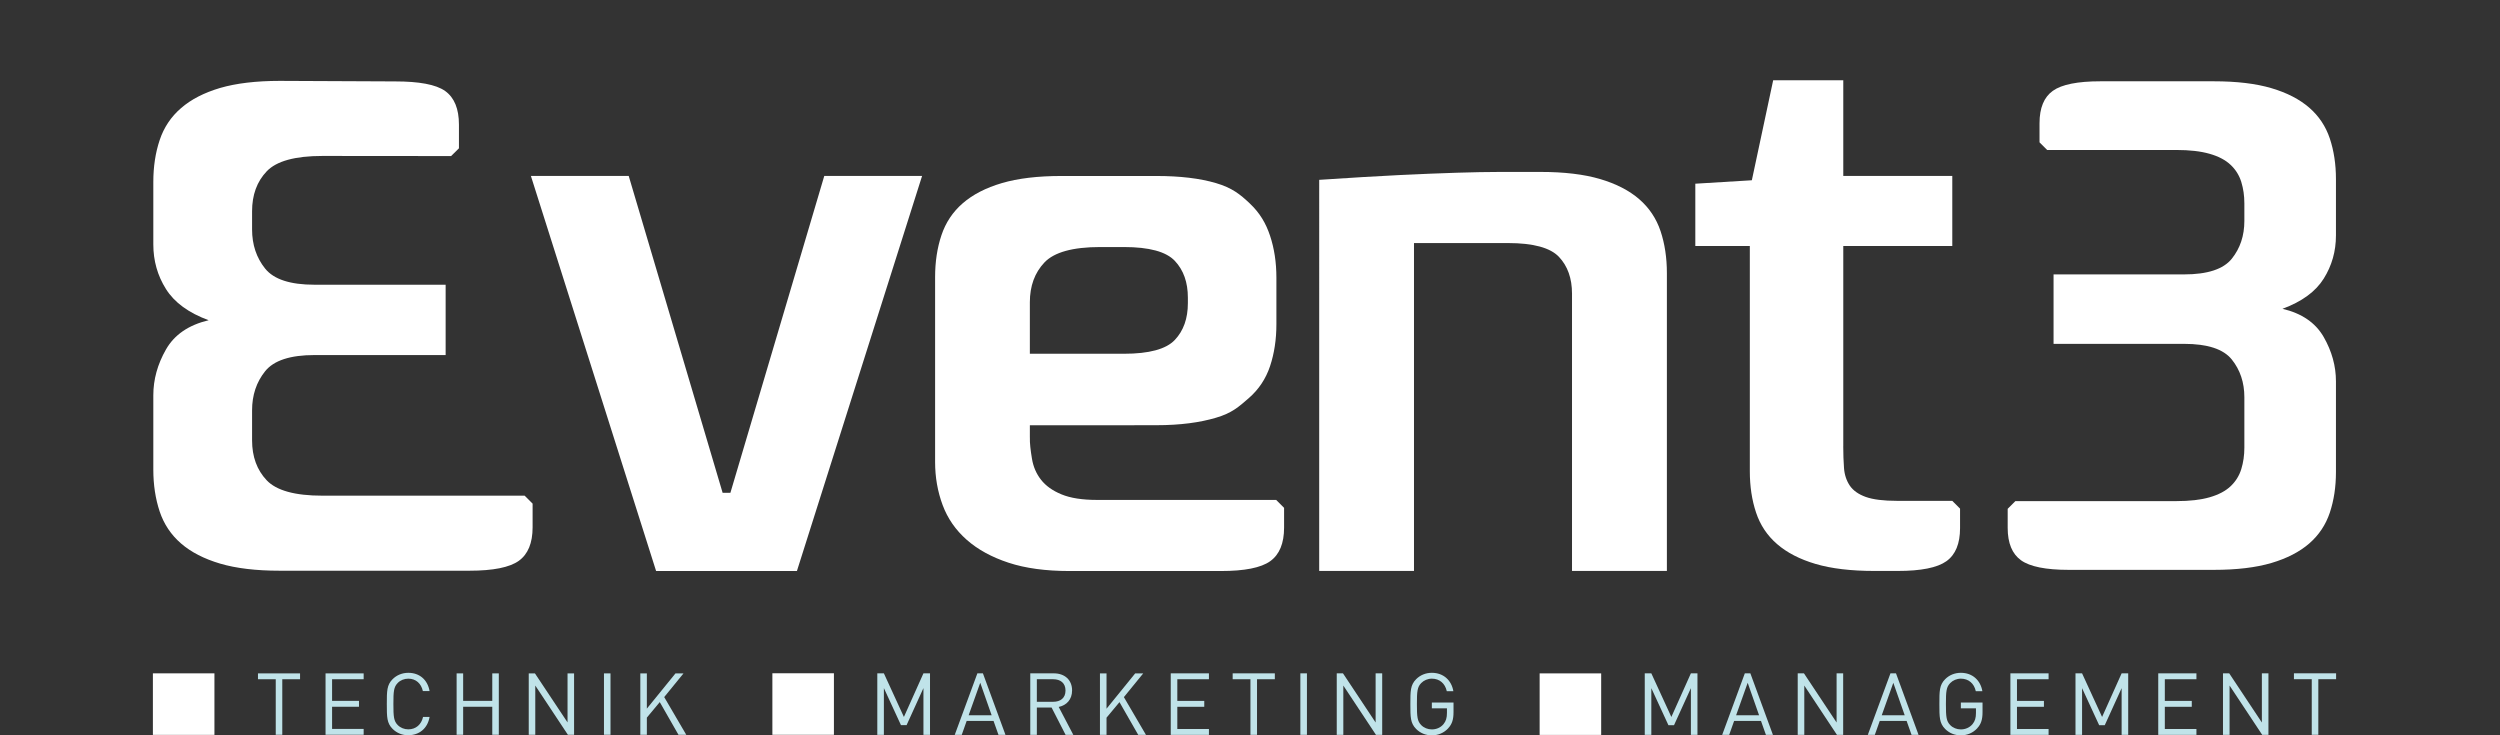 <?xml version="1.0" encoding="UTF-8"?>
<svg xmlns="http://www.w3.org/2000/svg" id="a" data-name="b" viewBox="0 0 654.05 192.39">
  <rect x="0" y="0" width="654.05" height="192.39" fill="#333333" stroke="none"/>
  <defs>
    <style>
      .d {
        fill: #fff;
      }

      .e {
        fill: #c0e3e9;
      }
    </style>
  </defs>
  <g id="b" data-name="c">
    <g id="c" data-name="d">
      <path class="d" d="m139.34,131.74v6.2c0,4.14-1.21,7.06-3.62,8.79-2.41,1.72-6.72,2.58-12.92,2.58h-49.6c-6.21,0-11.41-.62-15.61-1.86-4.21-1.25-7.61-3-10.23-5.27-2.62-2.27-4.48-5.06-5.59-8.37-1.1-3.31-1.66-6.96-1.66-10.96v-19.43c0-4.13,1.1-8.12,3.31-11.99,2.2-3.86,5.92-6.4,11.16-7.65-5.24-1.93-8.96-4.65-11.16-8.16-2.21-3.51-3.31-7.41-3.31-11.68v-16.32c0-3.99.55-7.65,1.66-10.96,1.1-3.31,2.96-6.1,5.59-8.37,2.62-2.28,6.02-4.03,10.23-5.28,4.21-1.22,9.41-1.85,15.61-1.85l30.19.14c6.2,0,10.66.79,13.07,2.51,2.4,1.72,3.61,4.65,3.61,8.79v6.2l-2.05,2.03-33.67-.03c-7.16,0-12.03,1.34-14.58,4.03-2.55,2.68-3.82,6.16-3.82,10.44v4.75c0,4,1.14,7.41,3.41,10.24s6.58,4.23,12.92,4.23h34.31v18.4h-34.31c-6.34,0-10.65,1.41-12.92,4.24-2.27,2.83-3.41,6.23-3.41,10.23v7.85c0,4.28,1.28,7.75,3.82,10.44,2.55,2.69,7.41,4.03,14.58,4.03h52.91l2.07,2.07h.01Z"></path>
      <path class="d" d="m164.48,46.02l24.57,82.9h2.04l24.56-82.9h25.59l-32.75,103.37h-36.84l-32.76-103.37h25.59Z"></path>
      <path class="d" d="m269.44,114.48c-.06,1.39.18,3.32.53,5.46.34,2.14,1.14,3.99,2.38,5.57,1.24,1.59,3.03,2.87,5.37,3.83,2.34.97,5.44,1.45,9.3,1.45h46.85l2.07,2.07v5.16c0,4.14-1.21,7.06-3.62,8.79s-6.72,2.58-12.92,2.58h-39.62c-6.2,0-11.51-.72-15.91-2.17-4.41-1.45-8.06-3.44-10.96-6-2.89-2.55-5-5.58-6.3-9.09-1.31-3.52-1.97-7.27-1.97-11.26v-48.37c0-4,.55-7.66,1.66-10.96,1.1-3.3,2.96-6.1,5.58-8.37s6.02-4.03,10.23-5.27c4.21-1.24,9.4-1.86,15.61-1.86h24.8c6.2,0,11.4.62,15.6,1.86,4.21,1.24,6.3,2.92,8.82,5.3,2.64,2.49,4.23,5.17,5.33,8.48,1.1,3.3,1.66,6.96,1.66,10.96v12.2c0,3.99-.56,7.64-1.66,10.95-1.1,3.3-2.96,6.1-5.58,8.38-2.62,2.27-4.37,3.89-8.58,5.12-4.2,1.25-9.35,1.95-15.55,1.95-3.17,0-5.71.01-7.5.01h-25.63v3.23h0Zm0-21.93h24.59c6.62,0,11.06-1.21,13.33-3.62,2.28-2.41,3.41-5.62,3.41-9.61v-1.45c0-4-1.13-7.2-3.41-9.62-2.27-2.41-6.71-3.62-13.33-3.62h-6.2c-7.17,0-12.03,1.35-14.58,4.03-2.55,2.69-3.82,6.17-3.82,10.43v13.46Z"></path>
      <path class="d" d="m411.27,149.37v-72.55c0-4-1.14-7.2-3.41-9.61-2.27-2.4-6.72-3.62-13.33-3.62h-24.6v85.78h-24.8V47.05c8.27-.55,15.26-.97,20.99-1.25,5.71-.27,10.7-.48,14.98-.61,4.27-.13,8.07-.21,11.37-.21h10.54c6.21,0,11.4.62,15.61,1.86,4.2,1.24,7.61,3,10.23,5.27,2.62,2.27,4.48,5.06,5.59,8.37,1.1,3.31,1.65,6.96,1.65,10.96v77.92h-24.82Z"></path>
      <path class="d" d="m482.23,116.77c0,2.04.07,3.94.2,5.7.13,1.76.65,3.29,1.52,4.59.89,1.29,2.28,2.27,4.18,2.95s4.62,1.02,8.15,1.02h14.47l2.04,2.04v5.09c0,4.08-1.19,6.96-3.57,8.66-2.38,1.7-6.62,2.55-12.73,2.55h-6.11c-6.12,0-11.24-.61-15.38-1.83-4.15-1.23-7.5-2.96-10.08-5.2-2.59-2.24-4.42-4.99-5.5-8.25-1.09-3.26-1.63-6.86-1.63-10.8v-58.93h-14.26v-16.3l14.79-.9,5.58-26.16h18.34v25.02h28.52v18.34h-28.52v52.41h0Z"></path>
      <path class="d" d="m527.25,131.1h42.14c3.46,0,6.36-.33,8.69-1s4.16-1.63,5.49-2.89c1.34-1.27,2.27-2.77,2.8-4.5.53-1.73.8-3.6.8-5.6v-13.18c0-3.86-1.1-7.15-3.29-9.88-2.2-2.73-6.36-4.09-12.48-4.09h-34.15v-18.17h34.15c6.12,0,10.29-1.37,12.48-4.1s3.29-6.02,3.29-9.89v-4.59c0-2-.27-3.86-.8-5.59-.53-1.73-1.46-3.23-2.8-4.49-1.33-1.26-3.16-2.23-5.49-2.89-2.33-.67-5.22-1-8.69-1h-33.81l-2-2v-4.99c0-4,1.16-6.83,3.49-8.49,2.32-1.66,6.49-2.49,12.48-2.49h29.62c6,0,11.02.6,15.08,1.8,4.06,1.2,7.35,2.9,9.88,5.09s4.33,4.89,5.4,8.09c1.06,3.19,1.6,6.73,1.6,10.59v14.77c0,4.13-1.07,7.89-3.2,11.29s-5.72,6.02-10.79,7.89c5.06,1.19,8.65,3.66,10.79,7.39,2.13,3.73,3.2,7.59,3.2,11.58v23.77c0,3.86-.54,7.39-1.6,10.58-1.07,3.2-2.87,5.89-5.4,8.09-2.53,2.19-5.82,3.89-9.88,5.09s-9.09,1.8-15.08,1.8h-37.94c-5.99,0-10.16-.84-12.48-2.5-2.33-1.67-3.5-4.49-3.5-8.48v-4.99l2-2v-.02Z"></path>
      <g>
        <path class="d" d="m40,192.26v-16.1h16.1v16.1h-16.1Z"></path>
        <g>
          <path class="e" d="m73.85,177.7v14.53h-1.71v-14.53h-4.65v-1.53h11.01v1.53h-4.65Z"></path>
          <path class="e" d="m85.17,192.23v-16.06h9.97v1.53h-8.26v5.66h7.04v1.54h-7.04v5.8h8.26v1.53h-9.97Z"></path>
          <path class="e" d="m106.82,192.36c-1.58,0-3.02-.58-4.11-1.67-1.51-1.51-1.51-3.09-1.51-6.5s0-4.99,1.51-6.5c1.08-1.08,2.53-1.67,4.11-1.67,2.89,0,5.03,1.76,5.57,4.78h-1.76c-.43-1.96-1.8-3.25-3.81-3.25-1.06,0-2.08.41-2.77,1.13-1.02,1.04-1.13,2.14-1.13,5.5s.11,4.47,1.13,5.5c.7.72,1.71,1.13,2.77,1.13,2.01,0,3.43-1.29,3.86-3.25h1.71c-.52,3.02-2.71,4.78-5.57,4.78v.02Z"></path>
          <path class="e" d="m128.79,192.23v-7.33h-7.62v7.33h-1.71v-16.06h1.71v7.19h7.62v-7.19h1.71v16.06h-1.71Z"></path>
          <path class="e" d="m148.57,192.23l-8.53-12.88v12.88h-1.71v-16.06h1.62l8.53,12.83v-12.83h1.71v16.06h-1.62Z"></path>
          <path class="e" d="m158.01,192.23v-16.06h1.71v16.06h-1.71Z"></path>
          <path class="e" d="m177.5,192.23l-4.89-8.55-3.38,4.06v4.49h-1.71v-16.06h1.71v9.22l7.49-9.22h2.1l-5.05,6.2,5.77,9.86h-2.04Z"></path>
        </g>
      </g>
      <g>
        <path class="d" d="m202.07,192.24v-16.1h16.1v16.1h-16.1Z"></path>
        <g>
          <g>
            <path class="e" d="m241.59,192.25v-12.23l-4.41,9.69h-1.47l-4.47-9.69v12.23h-1.72v-16.09h1.72l5.24,11.41,5.11-11.41h1.72v16.09h-1.72Z"></path>
            <path class="e" d="m261.22,192.25l-1.29-3.64h-7.03l-1.29,3.64h-1.83l5.92-16.09h1.45l5.9,16.09h-1.83Zm-4.77-13.63l-3.03,8.5h6.01l-2.98-8.5Z"></path>
            <path class="e" d="m278.78,192.25l-3.66-7.14h-3.86v7.14h-1.72v-16.09h6.17c2.8,0,4.77,1.69,4.77,4.47,0,2.35-1.42,3.89-3.5,4.32l3.82,7.3h-2.02Zm-3.23-14.55h-4.29v5.9h4.29c1.87,0,3.21-.97,3.21-2.94s-1.33-2.96-3.21-2.96h0Z"></path>
            <path class="e" d="m297.78,192.25l-4.9-8.56-3.39,4.07v4.5h-1.72v-16.09h1.72v9.24l7.5-9.24h2.1l-5.06,6.21,5.78,9.88h-2.03Z"></path>
            <path class="e" d="m306.29,192.25v-16.09h9.99v1.54h-8.27v5.67h7.05v1.54h-7.05v5.81h8.27v1.54h-9.99Z"></path>
          </g>
          <path class="e" d="m328.86,177.7v14.55h-1.72v-14.55h-4.65v-1.54h11.03v1.54h-4.66Z"></path>
          <g>
            <path class="e" d="m340.2,192.25v-16.09h1.72v16.09h-1.72Z"></path>
            <path class="e" d="m359.98,192.25l-8.54-12.9v12.9h-1.72v-16.09h1.63l8.54,12.86v-12.86h1.72v16.09h-1.63Z"></path>
            <path class="e" d="m378.89,190.53c-1.13,1.22-2.64,1.85-4.29,1.85s-3.03-.59-4.11-1.67c-1.51-1.51-1.51-3.1-1.51-6.51s0-4.99,1.51-6.51c1.08-1.08,2.51-1.67,4.11-1.67,3.07,0,5.15,1.99,5.63,4.81h-1.72c-.45-2.04-1.9-3.28-3.91-3.28-1.06,0-2.08.43-2.78,1.15-1.02,1.04-1.13,2.13-1.13,5.49s.11,4.48,1.13,5.51c.7.72,1.72,1.13,2.78,1.13,1.17,0,2.3-.47,3.05-1.38.65-.79.9-1.67.9-2.92v-1.22h-3.95v-1.51h5.67v2.55c0,1.85-.38,3.1-1.38,4.16v.02Z"></path>
          </g>
        </g>
      </g>
      <g>
        <path class="d" d="m402.8,192.27v-16.1h16.1v16.1h-16.1Z"></path>
        <g>
          <g>
            <path class="e" d="m442.37,192.25v-12.22l-4.41,9.69h-1.47l-4.47-9.69v12.22h-1.72v-16.09h1.72l5.24,11.41,5.11-11.41h1.72v16.09h-1.72,0Z"></path>
            <path class="e" d="m462,192.25l-1.29-3.64h-7.03l-1.29,3.64h-1.83l5.92-16.09h1.45l5.9,16.09h-1.83Zm-4.77-13.62l-3.03,8.5h6.01l-2.98-8.5Z"></path>
            <path class="e" d="m480.58,192.25l-8.54-12.9v12.9h-1.72v-16.09h1.63l8.54,12.86v-12.86h1.72v16.09h-1.63Z"></path>
            <path class="e" d="m500.1,192.25l-1.29-3.64h-7.03l-1.29,3.64h-1.83l5.92-16.09h1.45l5.9,16.09h-1.83Zm-4.77-13.62l-3.03,8.5h6.01l-2.98-8.5Z"></path>
            <path class="e" d="m517.29,190.53c-1.13,1.22-2.64,1.85-4.29,1.85s-3.03-.59-4.11-1.67c-1.51-1.51-1.51-3.1-1.51-6.51s0-4.99,1.51-6.51c1.08-1.08,2.51-1.67,4.11-1.67,3.07,0,5.15,1.99,5.63,4.81h-1.72c-.45-2.04-1.9-3.28-3.91-3.28-1.06,0-2.08.43-2.78,1.15-1.02,1.04-1.13,2.13-1.13,5.49s.11,4.48,1.13,5.51c.7.72,1.72,1.13,2.78,1.13,1.17,0,2.3-.48,3.05-1.38.66-.79.9-1.67.9-2.92v-1.22h-3.95v-1.51h5.67v2.55c0,1.85-.38,3.1-1.38,4.16v.02Z"></path>
            <path class="e" d="m525.96,192.25v-16.09h9.99v1.54h-8.27v5.67h7.05v1.54h-7.05v5.81h8.27v1.54h-9.99Z"></path>
          </g>
          <path class="e" d="m555.06,192.25v-12.22l-4.41,9.69h-1.47l-4.47-9.69v12.22h-1.72v-16.09h1.72l5.24,11.41,5.11-11.41h1.72v16.09h-1.72Z"></path>
          <g>
            <path class="e" d="m564.64,192.25v-16.09h9.99v1.54h-8.27v5.67h7.05v1.54h-7.05v5.81h8.27v1.54h-9.99Z"></path>
            <path class="e" d="m591.84,192.25l-8.54-12.9v12.9h-1.72v-16.09h1.63l8.54,12.86v-12.86h1.72v16.09h-1.63Z"></path>
          </g>
          <path class="e" d="m606.52,177.69v14.55h-1.72v-14.55h-4.66v-1.54h11.03v1.54h-4.66,0Z"></path>
        </g>
      </g>
    </g>
  </g>
</svg>
